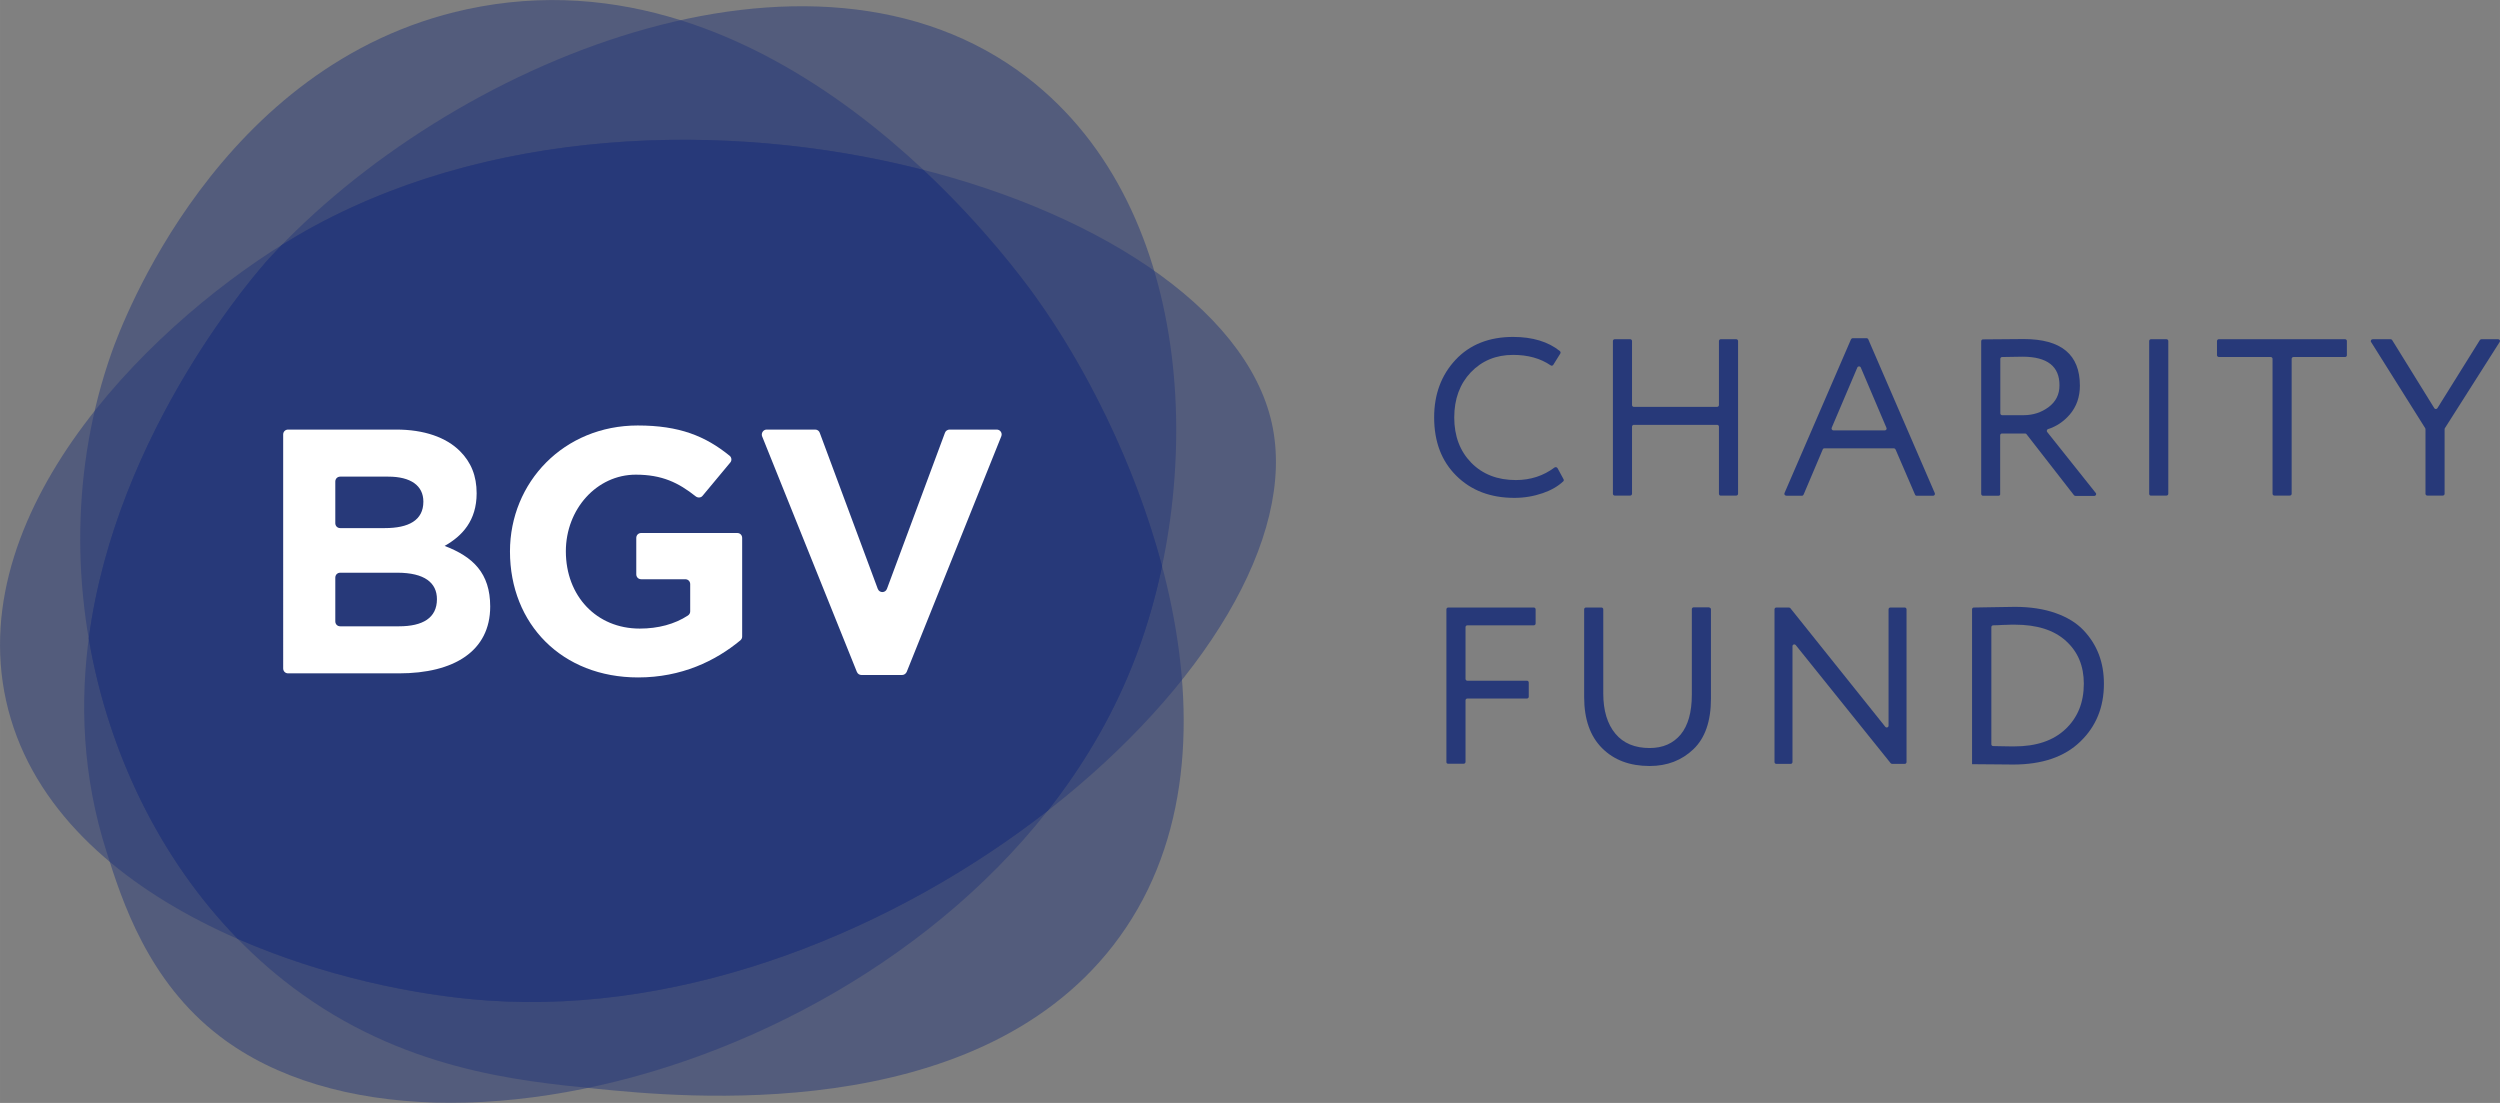 <svg xmlns="http://www.w3.org/2000/svg" xmlns:xlink="http://www.w3.org/1999/xlink" version="1.1" id="Шар_1" x="0px" y="0px" viewBox="0 0 1530 675" style="enable-background:new 0 0 1530 675;" xml:space="preserve" width="1500"  height="661.76" ><rect x="0" y="0" width="1530" height="675" fill="#808080" stroke="none"/><SCRIPT xmlns="" id="allow-copy_script"/>
<style type="text/css">
	.st0{opacity:0.5;fill:#273979;}
	.st1{fill:#273979;}
	.st2{fill:#FFFFFF;}
</style>
<g>
	<g>
		<path class="st0" d="M298.2,612.3C195.9,605.2,30.7,551.3,3.7,428.7C-22.6,309.1,97.5,193.5,182.2,144    C400.5,16.7,747,116.6,778.4,259.2C809.2,399.3,546.4,629.8,298.2,612.3z"/>
		<path class="st0" d="M179.2,604.3C68.5,521.1,18.6,356.2,68.4,215.5c5.8-16.3,64.9-176.9,217.2-209.8    c187.6-40.6,329.2,149.6,347.5,174.9c69.5,96.3,138.6,281.5,48.1,398.1c-86,110.7-264.5,92.8-316.5,87.6    C316.4,661.5,245.8,654.4,179.2,604.3z"/>
		<path class="st0" d="M164.8,158C274.8,38.2,496.6-54.4,628.9,47.6c105.6,81.5,108.3,250.7,63.5,361.1    c-91.8,226.5-421.7,329.7-557.9,225.5C90.4,600.5,74.6,551,65.2,521.3C6,336,157.4,166.1,164.8,158z"/>
	</g>
	<path class="st1" d="M711.2,346.6c-4.6,22-11,43-18.8,62.2c-12.8,31.6-30.2,60.8-51.1,87.3C548.6,568.4,421.6,621,298.2,612.3   c-44.5-3.1-101-15.1-152.7-37.7c-47.4-48.6-79.3-114-91.2-183.8c16.9-128,104.9-226.7,110.5-232.8c2.5-2.7,5-5.3,7.6-8   c3.4-2.1,6.7-4.1,9.9-6C295.9,77.7,444.5,73,565.1,104c37.1,34.8,61.1,67.2,67.9,76.6C663.7,223.1,694.3,283,711.2,346.6z"/>
	<g>
		<path class="st2" d="M173.3,265.9c0-1.7,1.3-3,3-3h66.2c17,0,30.5,4.7,39,13.2c6.8,6.8,10.2,15.1,10.2,25.8    c0,16.8-8.9,26.2-19.6,32.2c17.3,6.6,27.9,16.6,27.9,37.1c0,27.3-22.2,40.9-55.8,40.9h-67.9c-1.7,0-3-1.3-3-3V265.9z M235.5,323.2    c14.5,0,23.6-4.7,23.6-16.2c0-9.8-7.7-15.3-21.5-15.3h-29.4c-1.7,0-3,1.3-3,3v25.5c0,1.7,1.3,3,3,3H235.5z M244.2,383.3    c14.5,0,23.2-5.1,23.2-16.6c0-10-7.5-16.2-24.3-16.2h-34.9c-1.7,0-3,1.3-3,3v26.8c0,1.7,1.3,3,3,3H244.2z"/>
		<path class="st2" d="M312.1,337.5c0-42.4,33-77.1,78.2-77.1c25.5,0,41.4,6.5,56.2,18.5c1.3,1,1.5,3,0.4,4.2l-16.9,20.3    c-1,1.3-2.9,1.4-4.2,0.4c-10.6-8.4-20.6-13.3-36.7-13.3c-23.9,0-42.8,21.1-42.8,46.9c0,27.3,18.7,47.3,45.2,47.3    c11.3,0,21.4-2.7,29.5-8c0.9-0.6,1.4-1.5,1.4-2.5v-16.7c0-1.7-1.3-3-3-3h-27c-1.7,0-3-1.3-3-3v-22.3c0-1.7,1.3-3,3-3h58.8    c1.7,0,3,1.3,3,3v60.4c0,0.9-0.4,1.7-1.1,2.3c-15.2,12.6-36,22.7-62.6,22.7C344,414.6,312.1,382,312.1,337.5z"/>
		<path class="st2" d="M469.2,262.9h29.7c1.3,0,2.4,0.8,2.8,2l35.5,95.5c1,2.6,4.6,2.6,5.6,0l35.5-95.5c0.4-1.2,1.6-2,2.8-2h28.9    c2.1,0,3.6,2.1,2.8,4.1l-57.9,144.2c-0.5,1.1-1.6,1.9-2.8,1.9h-24.9c-1.2,0-2.3-0.7-2.8-1.9L466.4,267    C465.7,265.1,467.1,262.9,469.2,262.9z"/>
	</g>
	<g>
		<path class="st1" d="M953.2,286.5l3.7,6.8c0.2,0.4,0.2,1-0.2,1.3c-3.2,3-7.3,5.4-12.5,7.2c-5.5,1.9-11.3,2.9-17.4,2.9    c-14.6,0-26.4-4.5-35.5-13.5c-9.1-9-13.6-20.9-13.6-35.8c0-14.1,4.4-25.9,13.1-35.2c8.7-9.3,20.5-14,35.2-14    c11.9,0,21.5,2.9,28.7,8.7c0.4,0.4,0.5,1,0.2,1.5l-4.3,6.9c-0.3,0.5-1.1,0.7-1.6,0.3c-6.3-4.3-13.9-6.4-23-6.4    c-10.5,0-19.1,3.6-25.9,10.7c-6.7,7.1-10.1,16.3-10.1,27.6c0,11.4,3.5,20.6,10.4,27.7c7,7.1,16.1,10.6,27.3,10.6    c9,0,16.9-2.6,23.7-7.7C952,285.7,952.8,285.9,953.2,286.5z"/>
		<path class="st1" d="M1052,302.2v-41.1c0-0.6-0.5-1.1-1.1-1.1h-51c-0.6,0-1.1,0.5-1.1,1.1v41.1c0,0.6-0.5,1.1-1.1,1.1h-9.5    c-0.6,0-1.1-0.5-1.1-1.1v-93.5c0-0.6,0.5-1.1,1.1-1.1h9.5c0.6,0,1.1,0.5,1.1,1.1v39.2c0,0.6,0.5,1.1,1.1,1.1h51    c0.6,0,1.1-0.5,1.1-1.1v-39.2c0-0.6,0.5-1.1,1.1-1.1h9.5c0.6,0,1.1,0.5,1.1,1.1v93.5c0,0.6-0.5,1.1-1.1,1.1h-9.5    C1052.5,303.4,1052,302.9,1052,302.2z"/>
		<path class="st1" d="M1092.1,301.8l40.7-94.1c0.2-0.4,0.6-0.7,1-0.7h8.6c0.4,0,0.9,0.3,1,0.7l40.7,94.1c0.3,0.7-0.2,1.6-1,1.6    H1173c-0.4,0-0.9-0.3-1-0.7l-11.9-27.6c-0.2-0.4-0.6-0.7-1-0.7h-42.6c-0.5,0-0.9,0.3-1,0.7l-11.7,27.6c-0.2,0.4-0.6,0.7-1,0.7    h-9.4C1092.3,303.4,1091.8,302.5,1092.1,301.8z M1136.7,224.9l-15.7,36.9c-0.3,0.7,0.2,1.6,1,1.6h31.5c0.8,0,1.4-0.8,1-1.6    l-15.7-36.9C1138.4,224,1137.1,224,1136.7,224.9z"/>
		<path class="st1" d="M1223.1,303.4h-9.5c-0.6,0-1.1-0.5-1.1-1.1v-93.5c0-0.6,0.5-1.1,1.1-1.1c2.4,0,6.7-0.1,12.9-0.1    c7.3-0.1,11.3-0.1,12-0.1c23,0,34.4,9.5,34.4,28.5c0,7-2.1,12.9-6.2,17.7c-3.7,4.3-8.2,7.3-13.3,8.9c-0.7,0.2-1,1.2-0.5,1.8    l29.7,37.3c0.6,0.7,0.1,1.8-0.9,1.8h-11.5c-0.3,0-0.7-0.2-0.9-0.4l-29.1-37.4c-0.2-0.3-0.5-0.4-0.9-0.4h-14.1    c-0.6,0-1.1,0.5-1.1,1.1v36.1C1224.2,302.9,1223.7,303.4,1223.1,303.4z M1237.8,218.3c-2.8,0-6.9,0.1-12.5,0.2    c-0.6,0-1.1,0.5-1.1,1.1V253c0,0.6,0.5,1.1,1.1,1.1h13.1c5.9,0,11-1.7,15.4-5c4.4-3.3,6.6-7.7,6.6-13.2    C1260.5,224.2,1252.9,218.3,1237.8,218.3z"/>
		<path class="st1" d="M1315.3,302.2v-93.5c0-0.6,0.5-1.1,1.1-1.1h9.5c0.6,0,1.1,0.5,1.1,1.1v93.5c0,0.6-0.5,1.1-1.1,1.1h-9.5    C1315.8,303.4,1315.3,302.9,1315.3,302.2z"/>
		<path class="st1" d="M1356.8,217.4v-8.7c0-0.6,0.5-1.1,1.1-1.1h77.3c0.6,0,1.1,0.5,1.1,1.1v8.7c0,0.6-0.5,1.1-1.1,1.1h-31.6    c-0.6,0-1.1,0.5-1.1,1.1v82.6c0,0.6-0.5,1.1-1.1,1.1h-9.5c-0.6,0-1.1-0.5-1.1-1.1v-82.6c0-0.6-0.5-1.1-1.1-1.1h-31.6    C1357.3,218.5,1356.8,218,1356.8,217.4z"/>
		<path class="st1" d="M1529.8,209.3l-33.5,52.7c-0.1,0.2-0.2,0.4-0.2,0.6v39.6c0,0.6-0.5,1.1-1.1,1.1h-9.5c-0.6,0-1.1-0.5-1.1-1.1    v-39.6c0-0.2-0.1-0.4-0.2-0.6l-33.1-52.7c-0.5-0.7,0.1-1.7,1-1.7h10.9c0.4,0,0.8,0.2,1,0.5l25.8,41.7c0.4,0.7,1.5,0.7,1.9,0    l26-41.7c0.2-0.3,0.6-0.5,1-0.5h10.2C1529.8,207.6,1530.3,208.6,1529.8,209.3z"/>
		<path class="st1" d="M885.2,466.4v-93.5c0-0.6,0.5-1.1,1.1-1.1h52.4c0.6,0,1.1,0.5,1.1,1.1v8.7c0,0.6-0.5,1.1-1.1,1.1H898    c-0.6,0-1.1,0.5-1.1,1.1v31.7c0,0.6,0.5,1.1,1.1,1.1h36.5c0.6,0,1.1,0.5,1.1,1.1v8.7c0,0.6-0.5,1.1-1.1,1.1H898    c-0.6,0-1.1,0.5-1.1,1.1v37.7c0,0.6-0.5,1.1-1.1,1.1h-9.5C885.7,467.5,885.2,467,885.2,466.4z"/>
		<path class="st1" d="M1046,371.8c0.6,0,1.1,0.5,1.1,1.1v54.7c0,13.8-3.6,24.1-10.7,30.9c-7.1,6.8-16,10.3-26.8,10.3    c-12.1,0-21.8-3.6-29.1-10.9c-7.3-7.3-11-17.7-11-31.3v-53.7c0-0.6,0.5-1.1,1.1-1.1h9.5c0.6,0,1.1,0.5,1.1,1.1v51.5    c0,10.5,2.5,18.7,7.4,24.6c4.9,5.9,11.9,8.8,21,8.8c8.1,0,14.4-2.8,19-8.3c4.5-5.5,6.8-13.6,6.8-24.3v-52.4c0-0.6,0.5-1.1,1.1-1.1    H1046z"/>
		<path class="st1" d="M1165.7,467.5h-7.7c-0.3,0-0.7-0.2-0.9-0.4l-58.1-72.3c-0.7-0.8-2-0.4-2,0.7v70.9c0,0.6-0.5,1.1-1.1,1.1h-8.8    c-0.6,0-1.1-0.5-1.1-1.1v-93.5c0-0.6,0.5-1.1,1.1-1.1h7.7c0.3,0,0.7,0.2,0.9,0.4l58.1,72.6c0.7,0.8,2,0.4,2-0.7v-71.2    c0-0.6,0.5-1.1,1.1-1.1h8.8c0.6,0,1.1,0.5,1.1,1.1v93.5C1166.8,467,1166.3,467.5,1165.7,467.5z"/>
		<path class="st1" d="M1206.9,467.5v-94.6c0-0.6,0.5-1.1,1.1-1.1h0.5c2,0,6-0.1,11.8-0.2c5.9-0.1,10.2-0.2,12.9-0.2    c9.4,0,17.7,1.3,24.8,3.8c7.1,2.5,12.8,6,17,10.4c4.2,4.4,7.4,9.4,9.5,14.9c2.1,5.5,3.1,11.5,3.1,18c0,14.3-4.8,26.1-14.5,35.4    c-9.6,9.3-23.3,14-41,14c-2,0-5.8,0-11.3-0.1c-5.5-0.1-9.7-0.1-12.5-0.1H1206.9z M1233.1,382.3c-1.8,0-3.4,0-5,0.1    c-1.6,0-3.3,0.1-5,0.2c-1.3,0.1-2.3,0.1-3.3,0.1c-0.6,0-1.1,0.5-1.1,1.1v71.7c0,0.6,0.5,1.1,1.1,1.1c7.8,0.2,12.1,0.2,12.9,0.2    c13.5,0,23.9-3.5,31.4-10.6c7.5-7.1,11.2-16.3,11.2-27.8c0-10.8-3.6-19.5-10.9-26.1C1257.1,385.6,1246.6,382.3,1233.1,382.3z"/>
	</g>
</g>
</svg>